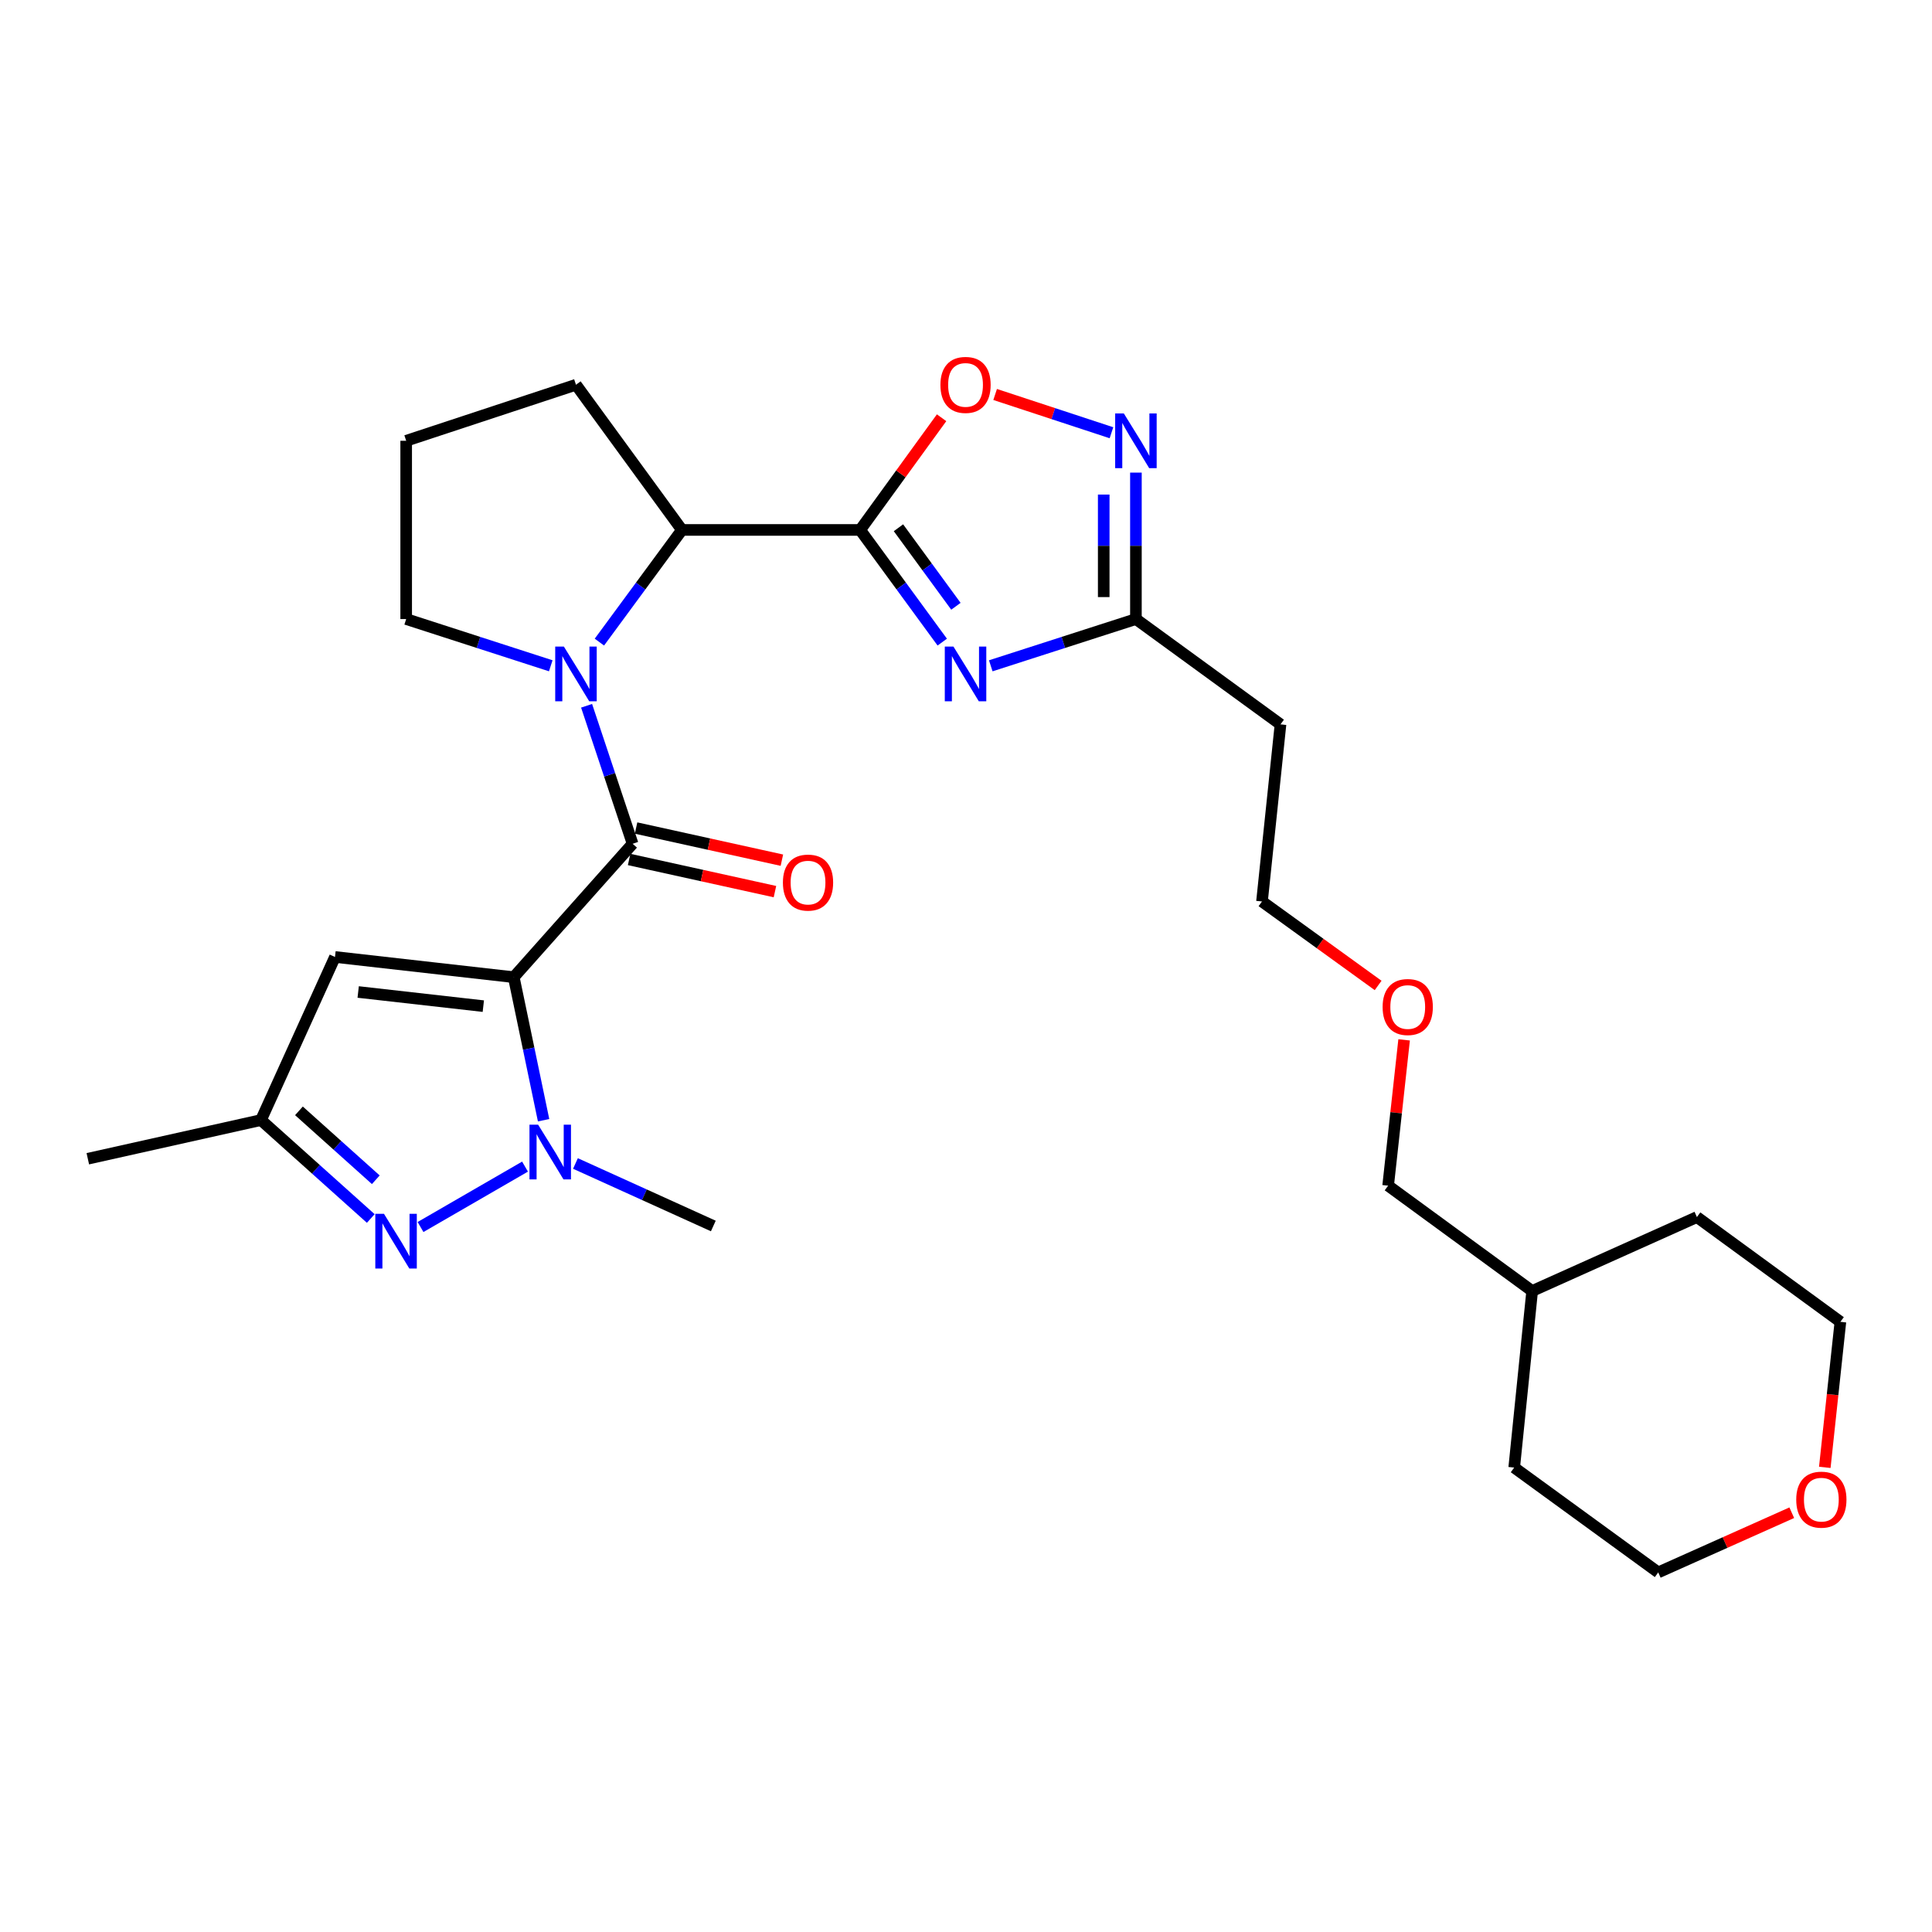 <?xml version='1.0' encoding='iso-8859-1'?>
<svg version='1.1' baseProfile='full'
              xmlns='http://www.w3.org/2000/svg'
                      xmlns:rdkit='http://www.rdkit.org/xml'
                      xmlns:xlink='http://www.w3.org/1999/xlink'
                  xml:space='preserve'
width='1000px' height='1000px' viewBox='0 0 1000 1000'>
<!-- END OF HEADER -->
<rect style='opacity:1.0;fill:#FFFFFF;stroke:none' width='1000' height='1000' x='0' y='0'> </rect>
<path class='bond-0' d='M 265.919,505.787 L 327.433,436.727' style='fill:none;fill-rule:evenodd;stroke:#000000;stroke-width:6px;stroke-linecap:butt;stroke-linejoin:miter;stroke-opacity:1' />
<path class='bond-3' d='M 265.919,505.787 L 273.64,542.807' style='fill:none;fill-rule:evenodd;stroke:#000000;stroke-width:6px;stroke-linecap:butt;stroke-linejoin:miter;stroke-opacity:1' />
<path class='bond-3' d='M 273.64,542.807 L 281.362,579.827' style='fill:none;fill-rule:evenodd;stroke:#0000FF;stroke-width:6px;stroke-linecap:butt;stroke-linejoin:miter;stroke-opacity:1' />
<path class='bond-6' d='M 265.919,505.787 L 173.389,495.325' style='fill:none;fill-rule:evenodd;stroke:#000000;stroke-width:6px;stroke-linecap:butt;stroke-linejoin:miter;stroke-opacity:1' />
<path class='bond-6' d='M 250.167,520.777 L 185.396,513.454' style='fill:none;fill-rule:evenodd;stroke:#000000;stroke-width:6px;stroke-linecap:butt;stroke-linejoin:miter;stroke-opacity:1' />
<path class='bond-2' d='M 327.433,436.727 L 315.524,401.015' style='fill:none;fill-rule:evenodd;stroke:#000000;stroke-width:6px;stroke-linecap:butt;stroke-linejoin:miter;stroke-opacity:1' />
<path class='bond-2' d='M 315.524,401.015 L 303.615,365.303' style='fill:none;fill-rule:evenodd;stroke:#0000FF;stroke-width:6px;stroke-linecap:butt;stroke-linejoin:miter;stroke-opacity:1' />
<path class='bond-12' d='M 325.639,444.865 L 363.376,453.184' style='fill:none;fill-rule:evenodd;stroke:#000000;stroke-width:6px;stroke-linecap:butt;stroke-linejoin:miter;stroke-opacity:1' />
<path class='bond-12' d='M 363.376,453.184 L 401.113,461.503' style='fill:none;fill-rule:evenodd;stroke:#FF0000;stroke-width:6px;stroke-linecap:butt;stroke-linejoin:miter;stroke-opacity:1' />
<path class='bond-12' d='M 329.227,428.59 L 366.964,436.909' style='fill:none;fill-rule:evenodd;stroke:#000000;stroke-width:6px;stroke-linecap:butt;stroke-linejoin:miter;stroke-opacity:1' />
<path class='bond-12' d='M 366.964,436.909 L 404.701,445.229' style='fill:none;fill-rule:evenodd;stroke:#FF0000;stroke-width:6px;stroke-linecap:butt;stroke-linejoin:miter;stroke-opacity:1' />
<path class='bond-1' d='M 445.22,274.295 L 352.977,274.295' style='fill:none;fill-rule:evenodd;stroke:#000000;stroke-width:6px;stroke-linecap:butt;stroke-linejoin:miter;stroke-opacity:1' />
<path class='bond-4' d='M 445.22,274.295 L 466.465,303.327' style='fill:none;fill-rule:evenodd;stroke:#000000;stroke-width:6px;stroke-linecap:butt;stroke-linejoin:miter;stroke-opacity:1' />
<path class='bond-4' d='M 466.465,303.327 L 487.71,332.358' style='fill:none;fill-rule:evenodd;stroke:#0000FF;stroke-width:6px;stroke-linecap:butt;stroke-linejoin:miter;stroke-opacity:1' />
<path class='bond-4' d='M 465.042,273.163 L 479.914,293.485' style='fill:none;fill-rule:evenodd;stroke:#000000;stroke-width:6px;stroke-linecap:butt;stroke-linejoin:miter;stroke-opacity:1' />
<path class='bond-4' d='M 479.914,293.485 L 494.785,313.807' style='fill:none;fill-rule:evenodd;stroke:#0000FF;stroke-width:6px;stroke-linecap:butt;stroke-linejoin:miter;stroke-opacity:1' />
<path class='bond-8' d='M 445.22,274.295 L 466.292,245.26' style='fill:none;fill-rule:evenodd;stroke:#000000;stroke-width:6px;stroke-linecap:butt;stroke-linejoin:miter;stroke-opacity:1' />
<path class='bond-8' d='M 466.292,245.26 L 487.365,216.225' style='fill:none;fill-rule:evenodd;stroke:#FF0000;stroke-width:6px;stroke-linecap:butt;stroke-linejoin:miter;stroke-opacity:1' />
<path class='bond-7' d='M 310.245,332.353 L 331.611,303.324' style='fill:none;fill-rule:evenodd;stroke:#0000FF;stroke-width:6px;stroke-linecap:butt;stroke-linejoin:miter;stroke-opacity:1' />
<path class='bond-7' d='M 331.611,303.324 L 352.977,274.295' style='fill:none;fill-rule:evenodd;stroke:#000000;stroke-width:6px;stroke-linecap:butt;stroke-linejoin:miter;stroke-opacity:1' />
<path class='bond-15' d='M 285.071,344.609 L 247.655,332.515' style='fill:none;fill-rule:evenodd;stroke:#0000FF;stroke-width:6px;stroke-linecap:butt;stroke-linejoin:miter;stroke-opacity:1' />
<path class='bond-15' d='M 247.655,332.515 L 210.238,320.421' style='fill:none;fill-rule:evenodd;stroke:#000000;stroke-width:6px;stroke-linecap:butt;stroke-linejoin:miter;stroke-opacity:1' />
<path class='bond-5' d='M 271.753,603.838 L 217.665,635.102' style='fill:none;fill-rule:evenodd;stroke:#0000FF;stroke-width:6px;stroke-linecap:butt;stroke-linejoin:miter;stroke-opacity:1' />
<path class='bond-16' d='M 297.854,602.218 L 333.535,618.396' style='fill:none;fill-rule:evenodd;stroke:#0000FF;stroke-width:6px;stroke-linecap:butt;stroke-linejoin:miter;stroke-opacity:1' />
<path class='bond-16' d='M 333.535,618.396 L 369.216,634.573' style='fill:none;fill-rule:evenodd;stroke:#000000;stroke-width:6px;stroke-linecap:butt;stroke-linejoin:miter;stroke-opacity:1' />
<path class='bond-10' d='M 512.818,344.621 L 550.384,332.521' style='fill:none;fill-rule:evenodd;stroke:#0000FF;stroke-width:6px;stroke-linecap:butt;stroke-linejoin:miter;stroke-opacity:1' />
<path class='bond-10' d='M 550.384,332.521 L 587.95,320.421' style='fill:none;fill-rule:evenodd;stroke:#000000;stroke-width:6px;stroke-linecap:butt;stroke-linejoin:miter;stroke-opacity:1' />
<path class='bond-28' d='M 191.91,630.691 L 163.498,605.217' style='fill:none;fill-rule:evenodd;stroke:#0000FF;stroke-width:6px;stroke-linecap:butt;stroke-linejoin:miter;stroke-opacity:1' />
<path class='bond-28' d='M 163.498,605.217 L 135.086,579.744' style='fill:none;fill-rule:evenodd;stroke:#000000;stroke-width:6px;stroke-linecap:butt;stroke-linejoin:miter;stroke-opacity:1' />
<path class='bond-28' d='M 194.512,610.64 L 174.623,592.809' style='fill:none;fill-rule:evenodd;stroke:#0000FF;stroke-width:6px;stroke-linecap:butt;stroke-linejoin:miter;stroke-opacity:1' />
<path class='bond-28' d='M 174.623,592.809 L 154.735,574.978' style='fill:none;fill-rule:evenodd;stroke:#000000;stroke-width:6px;stroke-linecap:butt;stroke-linejoin:miter;stroke-opacity:1' />
<path class='bond-11' d='M 173.389,495.325 L 135.086,579.744' style='fill:none;fill-rule:evenodd;stroke:#000000;stroke-width:6px;stroke-linecap:butt;stroke-linejoin:miter;stroke-opacity:1' />
<path class='bond-17' d='M 352.977,274.295 L 298.12,199.144' style='fill:none;fill-rule:evenodd;stroke:#000000;stroke-width:6px;stroke-linecap:butt;stroke-linejoin:miter;stroke-opacity:1' />
<path class='bond-9' d='M 515.083,204.183 L 545.187,214.085' style='fill:none;fill-rule:evenodd;stroke:#FF0000;stroke-width:6px;stroke-linecap:butt;stroke-linejoin:miter;stroke-opacity:1' />
<path class='bond-9' d='M 545.187,214.085 L 575.292,223.987' style='fill:none;fill-rule:evenodd;stroke:#0000FF;stroke-width:6px;stroke-linecap:butt;stroke-linejoin:miter;stroke-opacity:1' />
<path class='bond-30' d='M 587.95,244.618 L 587.95,282.52' style='fill:none;fill-rule:evenodd;stroke:#0000FF;stroke-width:6px;stroke-linecap:butt;stroke-linejoin:miter;stroke-opacity:1' />
<path class='bond-30' d='M 587.95,282.52 L 587.95,320.421' style='fill:none;fill-rule:evenodd;stroke:#000000;stroke-width:6px;stroke-linecap:butt;stroke-linejoin:miter;stroke-opacity:1' />
<path class='bond-30' d='M 571.284,255.988 L 571.284,282.52' style='fill:none;fill-rule:evenodd;stroke:#0000FF;stroke-width:6px;stroke-linecap:butt;stroke-linejoin:miter;stroke-opacity:1' />
<path class='bond-30' d='M 571.284,282.52 L 571.284,309.051' style='fill:none;fill-rule:evenodd;stroke:#000000;stroke-width:6px;stroke-linecap:butt;stroke-linejoin:miter;stroke-opacity:1' />
<path class='bond-13' d='M 587.95,320.421 L 662.786,374.936' style='fill:none;fill-rule:evenodd;stroke:#000000;stroke-width:6px;stroke-linecap:butt;stroke-linejoin:miter;stroke-opacity:1' />
<path class='bond-21' d='M 135.086,579.744 L 45.455,599.761' style='fill:none;fill-rule:evenodd;stroke:#000000;stroke-width:6px;stroke-linecap:butt;stroke-linejoin:miter;stroke-opacity:1' />
<path class='bond-20' d='M 662.786,374.936 L 653.204,466.605' style='fill:none;fill-rule:evenodd;stroke:#000000;stroke-width:6px;stroke-linecap:butt;stroke-linejoin:miter;stroke-opacity:1' />
<path class='bond-14' d='M 927.416,782.98 L 892.857,798.427' style='fill:none;fill-rule:evenodd;stroke:#FF0000;stroke-width:6px;stroke-linecap:butt;stroke-linejoin:miter;stroke-opacity:1' />
<path class='bond-14' d='M 892.857,798.427 L 858.299,813.874' style='fill:none;fill-rule:evenodd;stroke:#000000;stroke-width:6px;stroke-linecap:butt;stroke-linejoin:miter;stroke-opacity:1' />
<path class='bond-31' d='M 944.511,759.504 L 948.549,721.842' style='fill:none;fill-rule:evenodd;stroke:#FF0000;stroke-width:6px;stroke-linecap:butt;stroke-linejoin:miter;stroke-opacity:1' />
<path class='bond-31' d='M 948.549,721.842 L 952.588,684.18' style='fill:none;fill-rule:evenodd;stroke:#000000;stroke-width:6px;stroke-linecap:butt;stroke-linejoin:miter;stroke-opacity:1' />
<path class='bond-18' d='M 210.238,320.421 L 210.238,228.151' style='fill:none;fill-rule:evenodd;stroke:#000000;stroke-width:6px;stroke-linecap:butt;stroke-linejoin:miter;stroke-opacity:1' />
<path class='bond-29' d='M 298.12,199.144 L 210.238,228.151' style='fill:none;fill-rule:evenodd;stroke:#000000;stroke-width:6px;stroke-linecap:butt;stroke-linejoin:miter;stroke-opacity:1' />
<path class='bond-19' d='M 713.315,510.065 L 683.259,488.335' style='fill:none;fill-rule:evenodd;stroke:#FF0000;stroke-width:6px;stroke-linecap:butt;stroke-linejoin:miter;stroke-opacity:1' />
<path class='bond-19' d='M 683.259,488.335 L 653.204,466.605' style='fill:none;fill-rule:evenodd;stroke:#000000;stroke-width:6px;stroke-linecap:butt;stroke-linejoin:miter;stroke-opacity:1' />
<path class='bond-25' d='M 726.769,538.234 L 722.632,575.969' style='fill:none;fill-rule:evenodd;stroke:#FF0000;stroke-width:6px;stroke-linecap:butt;stroke-linejoin:miter;stroke-opacity:1' />
<path class='bond-25' d='M 722.632,575.969 L 718.495,613.704' style='fill:none;fill-rule:evenodd;stroke:#000000;stroke-width:6px;stroke-linecap:butt;stroke-linejoin:miter;stroke-opacity:1' />
<path class='bond-22' d='M 793.045,668.219 L 718.495,613.704' style='fill:none;fill-rule:evenodd;stroke:#000000;stroke-width:6px;stroke-linecap:butt;stroke-linejoin:miter;stroke-opacity:1' />
<path class='bond-26' d='M 793.045,668.219 L 878.316,629.953' style='fill:none;fill-rule:evenodd;stroke:#000000;stroke-width:6px;stroke-linecap:butt;stroke-linejoin:miter;stroke-opacity:1' />
<path class='bond-27' d='M 793.045,668.219 L 783.749,759.61' style='fill:none;fill-rule:evenodd;stroke:#000000;stroke-width:6px;stroke-linecap:butt;stroke-linejoin:miter;stroke-opacity:1' />
<path class='bond-23' d='M 952.588,684.18 L 878.316,629.953' style='fill:none;fill-rule:evenodd;stroke:#000000;stroke-width:6px;stroke-linecap:butt;stroke-linejoin:miter;stroke-opacity:1' />
<path class='bond-24' d='M 858.299,813.874 L 783.749,759.61' style='fill:none;fill-rule:evenodd;stroke:#000000;stroke-width:6px;stroke-linecap:butt;stroke-linejoin:miter;stroke-opacity:1' />
<path  class='atom-3' d='M 291.86 334.667
L 301.14 349.667
Q 302.06 351.147, 303.54 353.827
Q 305.02 356.507, 305.1 356.667
L 305.1 334.667
L 308.86 334.667
L 308.86 362.987
L 304.98 362.987
L 295.02 346.587
Q 293.86 344.667, 292.62 342.467
Q 291.42 340.267, 291.06 339.587
L 291.06 362.987
L 287.38 362.987
L 287.38 334.667
L 291.86 334.667
' fill='#0000FF'/>
<path  class='atom-4' d='M 278.537 582.138
L 287.817 597.138
Q 288.737 598.618, 290.217 601.298
Q 291.697 603.978, 291.777 604.138
L 291.777 582.138
L 295.537 582.138
L 295.537 610.458
L 291.657 610.458
L 281.697 594.058
Q 280.537 592.138, 279.297 589.938
Q 278.097 587.738, 277.737 587.058
L 277.737 610.458
L 274.057 610.458
L 274.057 582.138
L 278.537 582.138
' fill='#0000FF'/>
<path  class='atom-5' d='M 493.502 334.667
L 502.782 349.667
Q 503.702 351.147, 505.182 353.827
Q 506.662 356.507, 506.742 356.667
L 506.742 334.667
L 510.502 334.667
L 510.502 362.987
L 506.622 362.987
L 496.662 346.587
Q 495.502 344.667, 494.262 342.467
Q 493.062 340.267, 492.702 339.587
L 492.702 362.987
L 489.022 362.987
L 489.022 334.667
L 493.502 334.667
' fill='#0000FF'/>
<path  class='atom-6' d='M 198.738 628.264
L 208.018 643.264
Q 208.938 644.744, 210.418 647.424
Q 211.898 650.104, 211.978 650.264
L 211.978 628.264
L 215.738 628.264
L 215.738 656.584
L 211.858 656.584
L 201.898 640.184
Q 200.738 638.264, 199.498 636.064
Q 198.298 633.864, 197.938 633.184
L 197.938 656.584
L 194.258 656.584
L 194.258 628.264
L 198.738 628.264
' fill='#0000FF'/>
<path  class='atom-9' d='M 486.762 199.224
Q 486.762 192.424, 490.122 188.624
Q 493.482 184.824, 499.762 184.824
Q 506.042 184.824, 509.402 188.624
Q 512.762 192.424, 512.762 199.224
Q 512.762 206.104, 509.362 210.024
Q 505.962 213.904, 499.762 213.904
Q 493.522 213.904, 490.122 210.024
Q 486.762 206.144, 486.762 199.224
M 499.762 210.704
Q 504.082 210.704, 506.402 207.824
Q 508.762 204.904, 508.762 199.224
Q 508.762 193.664, 506.402 190.864
Q 504.082 188.024, 499.762 188.024
Q 495.442 188.024, 493.082 190.824
Q 490.762 193.624, 490.762 199.224
Q 490.762 204.944, 493.082 207.824
Q 495.442 210.704, 499.762 210.704
' fill='#FF0000'/>
<path  class='atom-10' d='M 581.69 213.991
L 590.97 228.991
Q 591.89 230.471, 593.37 233.151
Q 594.85 235.831, 594.93 235.991
L 594.93 213.991
L 598.69 213.991
L 598.69 242.311
L 594.81 242.311
L 584.85 225.911
Q 583.69 223.991, 582.45 221.791
Q 581.25 219.591, 580.89 218.911
L 580.89 242.311
L 577.21 242.311
L 577.21 213.991
L 581.69 213.991
' fill='#0000FF'/>
<path  class='atom-13' d='M 405.231 456.824
Q 405.231 450.024, 408.591 446.224
Q 411.951 442.424, 418.231 442.424
Q 424.511 442.424, 427.871 446.224
Q 431.231 450.024, 431.231 456.824
Q 431.231 463.704, 427.831 467.624
Q 424.431 471.504, 418.231 471.504
Q 411.991 471.504, 408.591 467.624
Q 405.231 463.744, 405.231 456.824
M 418.231 468.304
Q 422.551 468.304, 424.871 465.424
Q 427.231 462.504, 427.231 456.824
Q 427.231 451.264, 424.871 448.464
Q 422.551 445.624, 418.231 445.624
Q 413.911 445.624, 411.551 448.424
Q 409.231 451.224, 409.231 456.824
Q 409.231 462.544, 411.551 465.424
Q 413.911 468.304, 418.231 468.304
' fill='#FF0000'/>
<path  class='atom-15' d='M 929.728 776.216
Q 929.728 769.416, 933.088 765.616
Q 936.448 761.816, 942.728 761.816
Q 949.008 761.816, 952.368 765.616
Q 955.728 769.416, 955.728 776.216
Q 955.728 783.096, 952.328 787.016
Q 948.928 790.896, 942.728 790.896
Q 936.488 790.896, 933.088 787.016
Q 929.728 783.136, 929.728 776.216
M 942.728 787.696
Q 947.048 787.696, 949.368 784.816
Q 951.728 781.896, 951.728 776.216
Q 951.728 770.656, 949.368 767.856
Q 947.048 765.016, 942.728 765.016
Q 938.408 765.016, 936.048 767.816
Q 933.728 770.616, 933.728 776.216
Q 933.728 781.936, 936.048 784.816
Q 938.408 787.696, 942.728 787.696
' fill='#FF0000'/>
<path  class='atom-20' d='M 715.642 521.227
Q 715.642 514.427, 719.002 510.627
Q 722.362 506.827, 728.642 506.827
Q 734.922 506.827, 738.282 510.627
Q 741.642 514.427, 741.642 521.227
Q 741.642 528.107, 738.242 532.027
Q 734.842 535.907, 728.642 535.907
Q 722.402 535.907, 719.002 532.027
Q 715.642 528.147, 715.642 521.227
M 728.642 532.707
Q 732.962 532.707, 735.282 529.827
Q 737.642 526.907, 737.642 521.227
Q 737.642 515.667, 735.282 512.867
Q 732.962 510.027, 728.642 510.027
Q 724.322 510.027, 721.962 512.827
Q 719.642 515.627, 719.642 521.227
Q 719.642 526.947, 721.962 529.827
Q 724.322 532.707, 728.642 532.707
' fill='#FF0000'/>
</svg>
